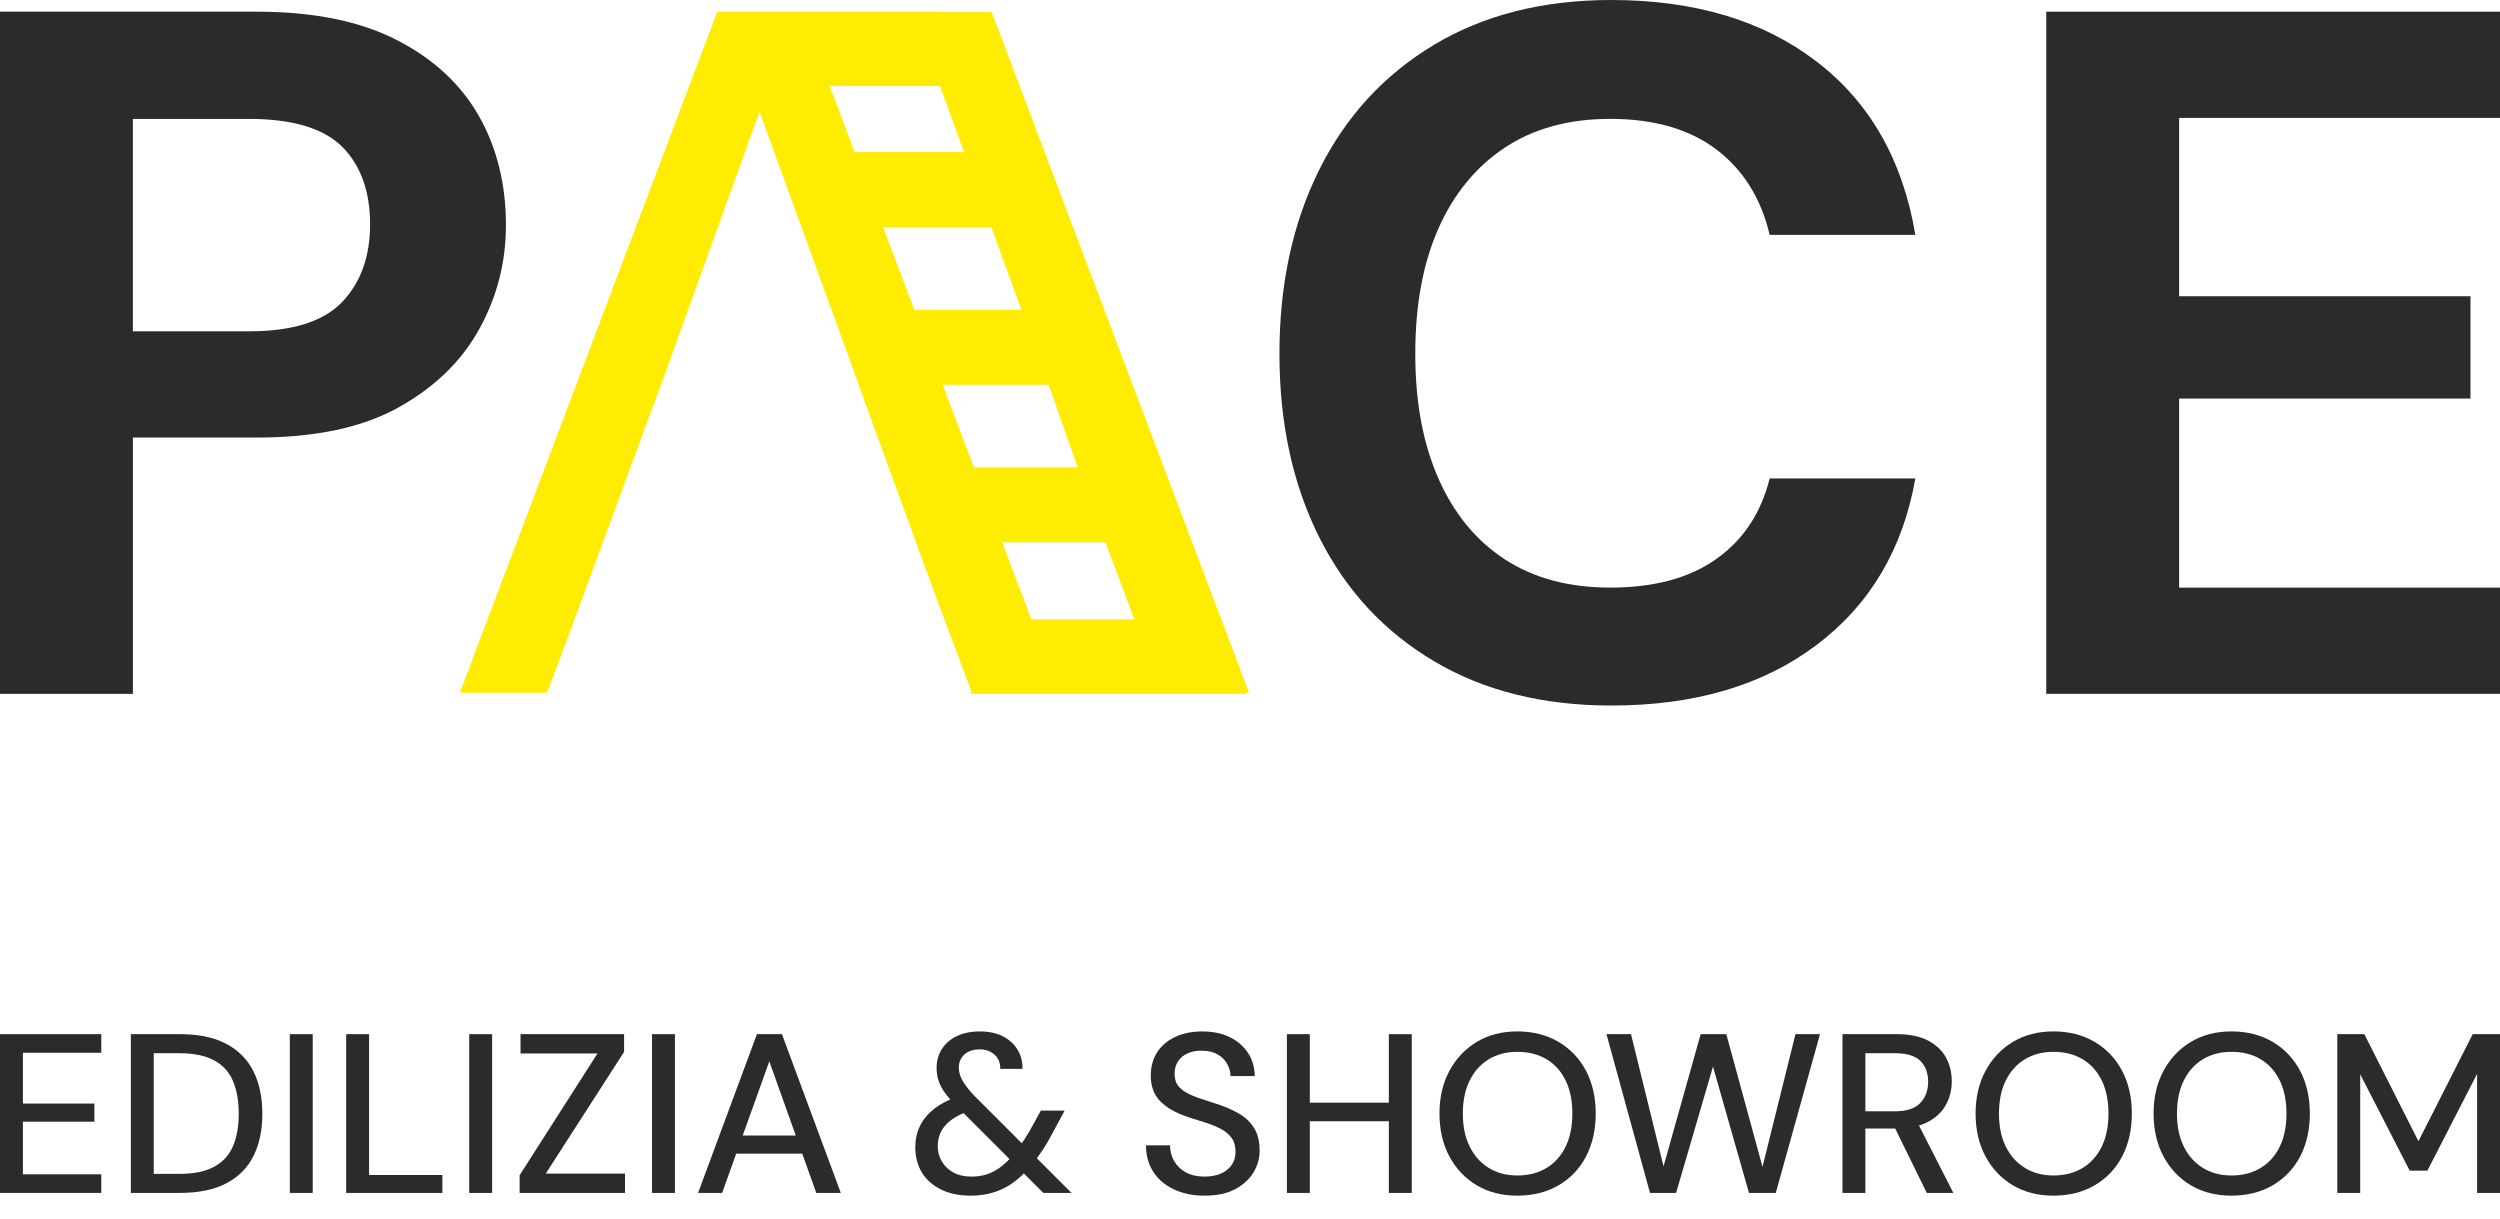 <svg width="80" height="39" viewBox="0 0 80 39" fill="none" xmlns="http://www.w3.org/2000/svg">
<path d="M31.735 0.386H30.132L30.127 0.374H23.052L22.97 0.386H22.949L14.715 22.166H17.508L18.2 20.32L21.384 11.676L24.304 3.574L27.656 12.795H27.649L29.843 18.81L31.082 22.121L31.051 22.203H39.896L39.883 22.166H39.969L31.735 0.386ZM27.351 4.869L26.552 2.755H30.08L30.85 4.869H27.351ZM29.258 9.912L28.258 7.268H31.723L32.685 9.912H29.258ZM30.165 12.311H33.557L34.483 14.955H31.165L30.164 12.311H30.165ZM33.005 19.822L32.072 17.354H35.376L36.298 19.822H33.005Z" fill="#FFEC00"/>
<path d="M0 22.203V0.374H8.221C10.027 0.374 11.518 0.676 12.694 1.279C13.87 1.882 14.746 2.693 15.324 3.711C15.902 4.73 16.19 5.894 16.19 7.204C16.19 8.388 15.907 9.495 15.34 10.524C14.773 11.553 13.912 12.391 12.757 13.035C11.602 13.679 10.09 14.002 8.221 14.002H4.253V22.203H0ZM4.252 10.602H7.969C9.355 10.602 10.347 10.29 10.946 9.667C11.544 9.043 11.843 8.212 11.843 7.172C11.843 6.133 11.544 5.286 10.946 4.693C10.347 4.101 9.355 3.805 7.969 3.805H4.252V10.602Z" fill="#2B2B2B"/>
<path d="M51.558 22.577C49.373 22.577 47.483 22.105 45.888 21.158C44.292 20.212 43.069 18.892 42.218 17.198C41.368 15.504 40.942 13.544 40.942 11.32C40.942 9.095 41.368 7.131 42.218 5.426C43.069 3.722 44.292 2.391 45.888 1.435C47.483 0.478 49.373 0 51.558 0C54.224 0 56.414 0.655 58.125 1.965C59.836 3.274 60.891 5.125 61.291 7.515H56.629C56.355 6.351 55.788 5.441 54.928 4.786C54.066 4.132 52.932 3.804 51.526 3.804C50.203 3.804 49.08 4.111 48.155 4.724C47.231 5.338 46.522 6.2 46.029 7.312C45.536 8.425 45.289 9.76 45.289 11.319C45.289 12.878 45.536 14.188 46.029 15.311C46.522 16.433 47.231 17.296 48.155 17.899C49.079 18.502 50.203 18.803 51.526 18.803C52.932 18.803 54.066 18.497 54.928 17.883C55.788 17.271 56.355 16.413 56.629 15.311H61.291C60.891 17.577 59.836 19.355 58.125 20.643C56.413 21.933 54.224 22.577 51.558 22.577V22.577Z" fill="#2B2B2B"/>
<path d="M65.48 22.203V0.374H80V3.773H69.732V9.48H79.055V12.754H69.732V18.804H80V22.203H65.48Z" fill="#2B2B2B"/>
<path d="M0 38.174V33.093H3.241V33.688H0.733V35.314H3.021V35.894H0.733V37.578H3.241V38.173H0V38.174Z" fill="#2B2B2B"/>
<path d="M4.187 38.174V33.093H5.762C6.359 33.093 6.852 33.197 7.244 33.405C7.634 33.613 7.924 33.907 8.112 34.287C8.301 34.667 8.395 35.118 8.395 35.64C8.395 36.163 8.301 36.613 8.112 36.99C7.924 37.368 7.635 37.66 7.244 37.865C6.852 38.071 6.359 38.173 5.762 38.173H4.187V38.174ZM4.92 37.564H5.734C6.203 37.564 6.578 37.487 6.859 37.332C7.14 37.177 7.34 36.956 7.46 36.668C7.58 36.38 7.639 36.038 7.639 35.641C7.639 35.244 7.58 34.893 7.46 34.603C7.34 34.313 7.14 34.09 6.859 33.935C6.578 33.781 6.203 33.703 5.734 33.703H4.92V37.565V37.564Z" fill="#2B2B2B"/>
<path d="M9.274 38.174V33.093H10.007V38.174H9.274Z" fill="#2B2B2B"/>
<path d="M11.078 38.174V33.093H11.81V37.6H14.156V38.174H11.077L11.078 38.174Z" fill="#2B2B2B"/>
<path d="M15.015 38.174V33.093H15.748V38.174H15.015Z" fill="#2B2B2B"/>
<path d="M16.628 38.174V37.608L19.12 33.71H16.657V33.093H19.971V33.659L17.464 37.556H20V38.174H16.628Z" fill="#2B2B2B"/>
<path d="M20.865 38.174V33.093H21.598V38.174H20.865Z" fill="#2B2B2B"/>
<path d="M22.338 38.174L24.222 33.093H25.022L26.906 38.174H26.121L24.618 33.964L23.108 38.174H22.338ZM23.189 36.918L23.394 36.338H25.806L26.011 36.918H23.189Z" fill="#2B2B2B"/>
<path d="M31.056 38.261C30.699 38.261 30.387 38.197 30.121 38.068C29.855 37.94 29.649 37.76 29.505 37.528C29.361 37.295 29.289 37.022 29.289 36.707C29.289 36.465 29.339 36.24 29.439 36.032C29.539 35.824 29.69 35.642 29.89 35.484C30.09 35.327 30.337 35.198 30.631 35.096L30.909 35.009L31.268 35.474L30.968 35.568C30.645 35.684 30.405 35.834 30.246 36.018C30.087 36.202 30.008 36.42 30.008 36.671C30.008 36.855 30.053 37.022 30.143 37.172C30.233 37.322 30.358 37.44 30.517 37.524C30.676 37.609 30.865 37.651 31.085 37.651C31.364 37.651 31.613 37.59 31.833 37.466C32.053 37.343 32.271 37.148 32.486 36.882C32.584 36.757 32.684 36.614 32.786 36.454C32.889 36.294 32.994 36.115 33.101 35.917L33.306 35.539H34.069L33.768 36.098C33.641 36.345 33.513 36.569 33.383 36.77C33.254 36.97 33.123 37.148 32.991 37.303C32.713 37.637 32.418 37.88 32.108 38.032C31.798 38.185 31.447 38.261 31.056 38.261V38.261ZM33.387 38.174L30.594 35.379C30.369 35.157 30.209 34.955 30.113 34.773C30.018 34.592 29.971 34.392 29.971 34.174C29.971 33.957 30.025 33.752 30.135 33.576C30.245 33.399 30.404 33.26 30.612 33.158C30.819 33.057 31.067 33.006 31.356 33.006C31.644 33.006 31.889 33.058 32.093 33.162C32.295 33.266 32.452 33.409 32.562 33.59C32.672 33.772 32.724 33.976 32.72 34.204H32.009C32.009 34.001 31.944 33.846 31.814 33.739C31.685 33.633 31.532 33.58 31.356 33.58C31.146 33.58 30.981 33.634 30.861 33.743C30.742 33.852 30.682 33.993 30.682 34.167C30.682 34.308 30.724 34.45 30.81 34.596C30.895 34.741 31.017 34.896 31.173 35.06L34.289 38.174H33.387L33.387 38.174Z" fill="#2B2B2B"/>
<path d="M38.548 38.261C38.176 38.261 37.849 38.194 37.566 38.061C37.282 37.928 37.062 37.741 36.906 37.499C36.749 37.257 36.671 36.974 36.671 36.65H37.441C37.441 36.834 37.485 37.002 37.573 37.154C37.66 37.307 37.786 37.428 37.95 37.517C38.114 37.607 38.313 37.651 38.548 37.651C38.753 37.651 38.93 37.617 39.079 37.55C39.228 37.482 39.342 37.389 39.42 37.27C39.498 37.152 39.537 37.015 39.537 36.86C39.537 36.681 39.497 36.535 39.416 36.421C39.336 36.307 39.227 36.213 39.09 36.138C38.953 36.062 38.792 35.995 38.606 35.934C38.42 35.874 38.228 35.812 38.027 35.749C37.621 35.614 37.32 35.442 37.122 35.234C36.923 35.026 36.825 34.755 36.825 34.421C36.825 34.136 36.892 33.888 37.026 33.677C37.16 33.467 37.352 33.302 37.602 33.184C37.851 33.065 38.142 33.006 38.474 33.006C38.807 33.006 39.103 33.066 39.35 33.187C39.597 33.308 39.791 33.475 39.933 33.688C40.075 33.901 40.148 34.15 40.153 34.435H39.376C39.376 34.305 39.342 34.177 39.273 34.051C39.205 33.925 39.102 33.822 38.965 33.742C38.829 33.663 38.66 33.623 38.46 33.623C38.294 33.618 38.145 33.645 38.013 33.703C37.88 33.761 37.777 33.846 37.701 33.957C37.625 34.068 37.587 34.201 37.587 34.356C37.587 34.511 37.621 34.635 37.69 34.73C37.758 34.824 37.855 34.905 37.979 34.973C38.104 35.041 38.252 35.102 38.423 35.158C38.594 35.214 38.782 35.275 38.988 35.343C39.237 35.425 39.462 35.526 39.662 35.644C39.863 35.763 40.02 35.915 40.135 36.102C40.25 36.288 40.308 36.526 40.308 36.817C40.308 37.068 40.242 37.303 40.11 37.521C39.978 37.738 39.782 37.916 39.523 38.054C39.264 38.192 38.939 38.261 38.548 38.261Z" fill="#2B2B2B"/>
<path d="M41.181 38.174V33.093H41.914V38.174H41.181ZM41.789 35.88V35.285H44.604V35.88H41.789ZM44.443 38.174V33.093H45.176V38.174H44.443Z" fill="#2B2B2B"/>
<path d="M48.556 38.261C48.062 38.261 47.629 38.151 47.258 37.931C46.887 37.71 46.595 37.403 46.382 37.009C46.17 36.614 46.063 36.156 46.063 35.633C46.063 35.11 46.17 34.66 46.382 34.265C46.595 33.871 46.887 33.562 47.258 33.34C47.63 33.117 48.062 33.005 48.556 33.005C49.049 33.005 49.493 33.117 49.872 33.34C50.251 33.562 50.544 33.871 50.752 34.265C50.959 34.66 51.063 35.116 51.063 35.633C51.063 36.15 50.959 36.614 50.752 37.009C50.544 37.403 50.251 37.71 49.872 37.931C49.493 38.151 49.054 38.261 48.556 38.261ZM48.556 37.615C48.912 37.615 49.223 37.535 49.487 37.375C49.751 37.216 49.955 36.988 50.099 36.693C50.243 36.398 50.315 36.045 50.315 35.633C50.315 35.222 50.243 34.869 50.099 34.574C49.955 34.279 49.751 34.052 49.487 33.895C49.223 33.738 48.912 33.659 48.556 33.659C48.199 33.659 47.905 33.738 47.643 33.895C47.382 34.052 47.178 34.279 47.031 34.574C46.884 34.869 46.811 35.222 46.811 35.633C46.811 36.044 46.884 36.398 47.031 36.693C47.178 36.988 47.382 37.215 47.643 37.375C47.905 37.535 48.209 37.615 48.556 37.615Z" fill="#2B2B2B"/>
<path d="M52.8 38.174L51.407 33.093H52.192L53.233 37.324L54.421 33.093H55.242L56.4 37.339L57.455 33.093H58.24L56.825 38.174H55.967L54.816 34.131L53.635 38.174H52.8H52.8Z" fill="#2B2B2B"/>
<path d="M58.959 38.174V33.093H60.697C61.102 33.093 61.435 33.161 61.694 33.296C61.953 33.432 62.145 33.612 62.269 33.837C62.394 34.062 62.456 34.317 62.456 34.603C62.456 34.888 62.394 35.124 62.269 35.354C62.145 35.584 61.95 35.767 61.686 35.905C61.422 36.043 61.085 36.112 60.675 36.112H59.692V38.174H58.959ZM59.692 35.561H60.652C61.014 35.561 61.279 35.472 61.448 35.296C61.616 35.119 61.701 34.893 61.701 34.617C61.701 34.342 61.617 34.114 61.452 33.949C61.285 33.785 61.016 33.703 60.645 33.703H59.692V35.56V35.561ZM61.657 38.174L60.55 35.916H61.356L62.508 38.174H61.657Z" fill="#2B2B2B"/>
<path d="M65.711 38.261C65.218 38.261 64.785 38.151 64.414 37.931C64.042 37.71 63.75 37.403 63.538 37.009C63.325 36.614 63.219 36.156 63.219 35.633C63.219 35.11 63.325 34.66 63.538 34.265C63.75 33.871 64.042 33.562 64.414 33.34C64.785 33.117 65.218 33.005 65.711 33.005C66.205 33.005 66.648 33.117 67.027 33.34C67.406 33.562 67.699 33.871 67.907 34.265C68.115 34.66 68.219 35.116 68.219 35.633C68.219 36.15 68.115 36.614 67.907 37.009C67.7 37.403 67.406 37.71 67.027 37.931C66.648 38.151 66.21 38.261 65.711 38.261ZM65.711 37.615C66.068 37.615 66.379 37.535 66.642 37.375C66.906 37.216 67.11 36.988 67.255 36.693C67.399 36.398 67.471 36.045 67.471 35.633C67.471 35.222 67.398 34.869 67.255 34.574C67.11 34.279 66.906 34.052 66.642 33.895C66.378 33.738 66.068 33.659 65.711 33.659C65.355 33.659 65.06 33.738 64.799 33.895C64.537 34.052 64.333 34.279 64.186 34.574C64.04 34.869 63.967 35.222 63.967 35.633C63.967 36.044 64.04 36.398 64.186 36.693C64.333 36.988 64.537 37.215 64.799 37.375C65.06 37.535 65.364 37.615 65.711 37.615Z" fill="#2B2B2B"/>
<path d="M71.408 38.261C70.914 38.261 70.481 38.151 70.11 37.931C69.738 37.71 69.446 37.403 69.234 37.009C69.021 36.614 68.915 36.156 68.915 35.633C68.915 35.11 69.021 34.66 69.234 34.265C69.447 33.871 69.738 33.562 70.11 33.34C70.481 33.117 70.914 33.005 71.408 33.005C71.901 33.005 72.345 33.117 72.724 33.34C73.102 33.562 73.395 33.871 73.604 34.265C73.811 34.66 73.915 35.116 73.915 35.633C73.915 36.15 73.811 36.614 73.604 37.009C73.396 37.403 73.103 37.71 72.724 37.931C72.345 38.151 71.906 38.261 71.408 38.261ZM71.408 37.615C71.764 37.615 72.075 37.535 72.339 37.375C72.603 37.216 72.806 36.988 72.951 36.693C73.095 36.398 73.167 36.045 73.167 35.633C73.167 35.222 73.095 34.869 72.951 34.574C72.806 34.279 72.603 34.052 72.339 33.895C72.075 33.738 71.764 33.659 71.408 33.659C71.051 33.659 70.756 33.738 70.495 33.895C70.234 34.052 70.029 34.279 69.883 34.574C69.736 34.869 69.663 35.222 69.663 35.633C69.663 36.044 69.736 36.398 69.883 36.693C70.029 36.988 70.233 37.215 70.495 37.375C70.757 37.535 71.061 37.615 71.408 37.615Z" fill="#2B2B2B"/>
<path d="M74.794 38.174V33.093H75.659L77.39 36.519L79.127 33.093H80V38.174H79.267V34.363L77.676 37.462H77.111L75.527 34.377V38.174H74.794H74.794Z" fill="#2B2B2B"/>
</svg>
